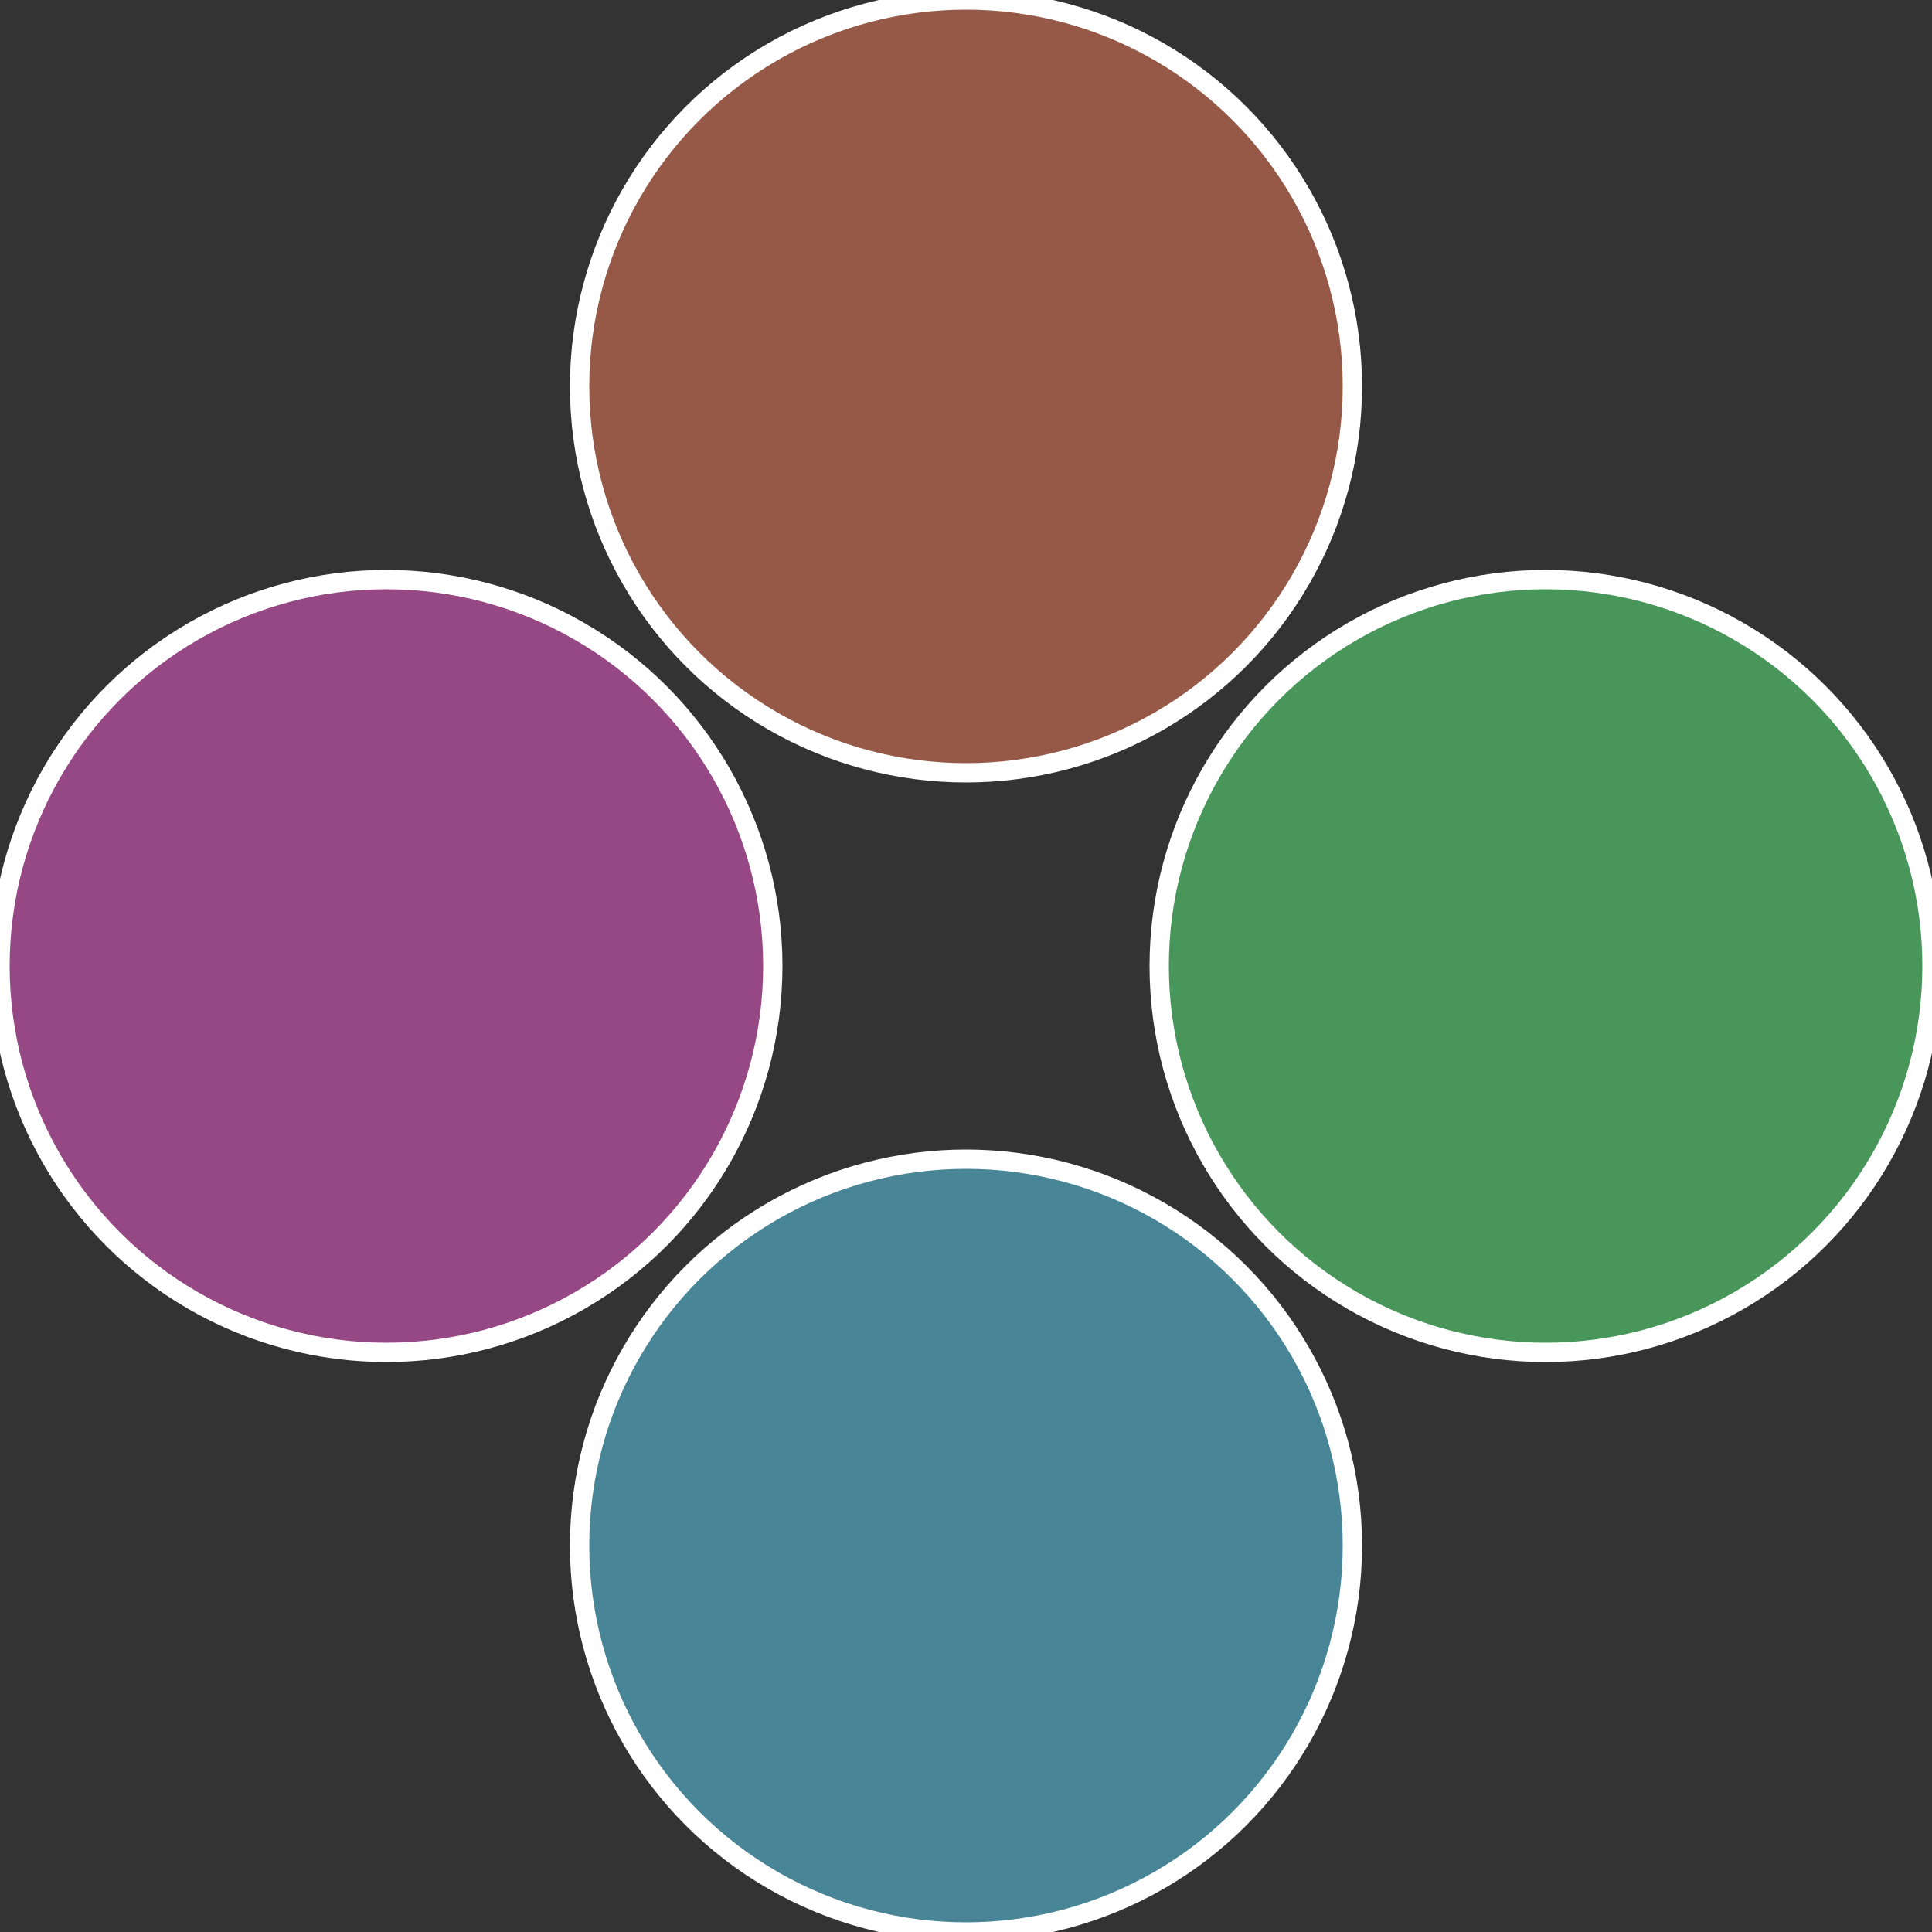 <?xml version="1.0" standalone="no"?>
<svg width="500" height="500" viewBox="-1 -1 2 2" xmlns="http://www.w3.org/2000/svg">
 
                <rect x="-1" y="-1" width="2" height="2" fill="#333333" stroke="none"/>
 
                <circle cx="0.6" cy="0" r="0.4" fill="#48965a" stroke="#fff" stroke-width="1%" />
             
                <circle cx="3.6739403974421E-17" cy="0.6" r="0.4" fill="#488596" stroke="#fff" stroke-width="1%" />
             
                <circle cx="-0.6" cy="7.3478807948841E-17" r="0.4" fill="#964885" stroke="#fff" stroke-width="1%" />
             
                <circle cx="-1.1021821192326E-16" cy="-0.6" r="0.4" fill="#965948" stroke="#fff" stroke-width="1%" />
            </svg>
